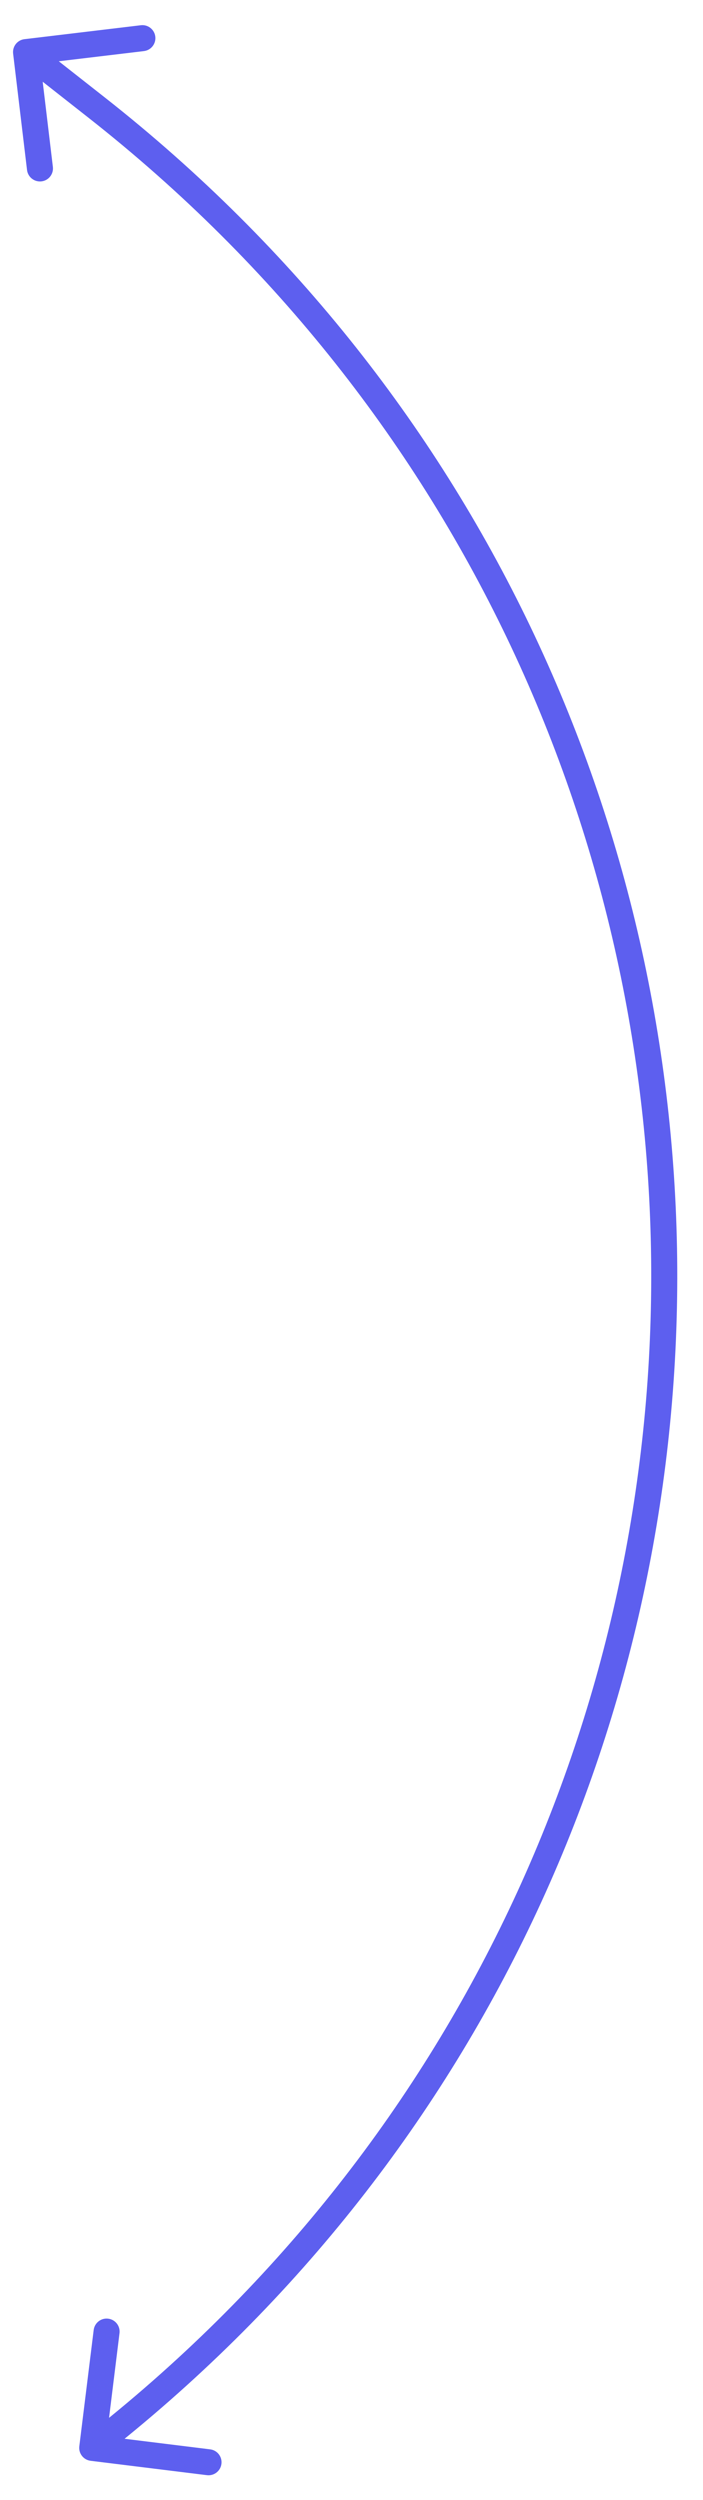 <svg width="27" height="96" viewBox="0 0 27 96" fill="none" xmlns="http://www.w3.org/2000/svg">
<path d="M3.717 4.136L4.026 3.743L3.717 4.136ZM0.941 1.504C0.666 1.536 0.471 1.785 0.504 2.059L1.038 6.528C1.071 6.802 1.32 6.997 1.594 6.965C1.868 6.932 2.064 6.683 2.031 6.409L1.556 2.437L5.528 1.962C5.802 1.929 5.997 1.68 5.965 1.406C5.932 1.132 5.683 0.936 5.409 0.969L0.941 1.504ZM3.046 93.939C3.012 94.213 3.207 94.462 3.481 94.496L7.947 95.048C8.221 95.082 8.471 94.887 8.505 94.613C8.539 94.339 8.344 94.089 8.07 94.056L4.1 93.565L4.59 89.595C4.624 89.321 4.43 89.072 4.155 89.038C3.881 89.004 3.632 89.199 3.598 89.473L3.046 93.939ZM4.026 3.743L1.309 1.607L0.691 2.393L3.408 4.529L4.026 3.743ZM3.85 94.394C33.326 71.401 33.413 26.851 4.026 3.743L3.408 4.529C32.284 27.235 32.199 71.012 3.235 93.606L3.85 94.394Z" fill="#5D5FEF"/>
</svg>
